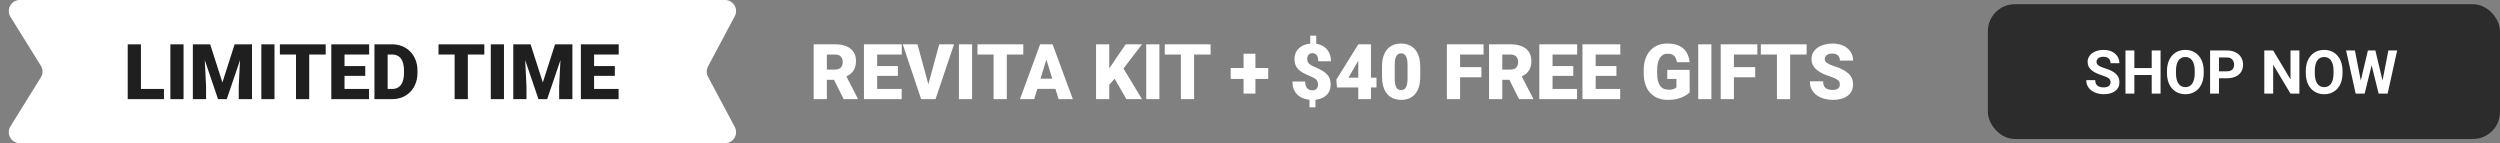 <svg xmlns="http://www.w3.org/2000/svg" fill="none" viewBox="0 0 454 26" height="26" width="454">
<rect x="0" y="0" width="454" height="26" fill="#808080" stroke="none"/>
<rect fill="#2C2C2C" rx="4.895" height="24.474" width="93" y="0.763" x="361"></rect>
<path fill="white" d="M383.275 14.951C383.275 14.811 383.254 14.686 383.211 14.575C383.171 14.46 383.096 14.356 382.985 14.263C382.874 14.166 382.718 14.071 382.517 13.978C382.316 13.885 382.056 13.788 381.737 13.687C381.382 13.573 381.045 13.444 380.726 13.3C380.411 13.157 380.131 12.99 379.887 12.8C379.647 12.607 379.457 12.383 379.317 12.128C379.181 11.873 379.113 11.578 379.113 11.241C379.113 10.914 379.185 10.619 379.328 10.353C379.472 10.085 379.672 9.855 379.93 9.665C380.189 9.471 380.493 9.323 380.845 9.219C381.2 9.115 381.588 9.063 382.012 9.063C382.589 9.063 383.092 9.167 383.523 9.375C383.953 9.583 384.286 9.868 384.523 10.23C384.763 10.592 384.883 11.006 384.883 11.472H383.281C383.281 11.242 383.232 11.042 383.135 10.87C383.042 10.694 382.899 10.556 382.705 10.456C382.515 10.355 382.275 10.305 381.985 10.305C381.705 10.305 381.472 10.348 381.286 10.434C381.099 10.517 380.959 10.629 380.866 10.773C380.773 10.913 380.726 11.07 380.726 11.246C380.726 11.379 380.759 11.499 380.823 11.606C380.891 11.714 380.992 11.814 381.124 11.908C381.257 12.001 381.42 12.088 381.614 12.171C381.807 12.253 382.031 12.334 382.286 12.413C382.712 12.542 383.087 12.687 383.41 12.849C383.736 13.01 384.008 13.191 384.227 13.392C384.446 13.592 384.611 13.82 384.722 14.075C384.833 14.329 384.888 14.618 384.888 14.94C384.888 15.281 384.822 15.586 384.69 15.855C384.557 16.123 384.365 16.351 384.114 16.538C383.863 16.724 383.564 16.866 383.216 16.962C382.868 17.059 382.479 17.108 382.049 17.108C381.662 17.108 381.28 17.057 380.904 16.957C380.527 16.853 380.185 16.697 379.877 16.489C379.572 16.281 379.328 16.016 379.145 15.693C378.962 15.371 378.871 14.989 378.871 14.548H380.49C380.49 14.792 380.527 14.998 380.603 15.166C380.678 15.335 380.784 15.471 380.92 15.575C381.06 15.679 381.225 15.754 381.415 15.801C381.608 15.847 381.82 15.871 382.049 15.871C382.329 15.871 382.558 15.831 382.737 15.752C382.92 15.674 383.055 15.564 383.141 15.424C383.23 15.285 383.275 15.127 383.275 14.951ZM391.207 12.359V13.617H387.12V12.359H391.207ZM387.599 9.17V17H385.986V9.17H387.599ZM392.358 9.17V17H390.75V9.17H392.358ZM400.193 12.902V13.273C400.193 13.868 400.112 14.403 399.951 14.876C399.79 15.349 399.562 15.752 399.268 16.086C398.974 16.416 398.623 16.668 398.214 16.844C397.809 17.02 397.359 17.108 396.864 17.108C396.373 17.108 395.923 17.02 395.514 16.844C395.109 16.668 394.758 16.416 394.46 16.086C394.163 15.752 393.932 15.349 393.767 14.876C393.605 14.403 393.525 13.868 393.525 13.273V12.902C393.525 12.304 393.605 11.77 393.767 11.3C393.928 10.827 394.156 10.423 394.45 10.09C394.747 9.756 395.099 9.502 395.504 9.326C395.912 9.151 396.362 9.063 396.853 9.063C397.348 9.063 397.798 9.151 398.203 9.326C398.612 9.502 398.963 9.756 399.257 10.09C399.555 10.423 399.784 10.827 399.946 11.3C400.11 11.77 400.193 12.304 400.193 12.902ZM398.564 13.273V12.892C398.564 12.476 398.526 12.11 398.451 11.795C398.375 11.479 398.264 11.214 398.117 10.999C397.97 10.784 397.791 10.622 397.579 10.515C397.368 10.404 397.126 10.348 396.853 10.348C396.581 10.348 396.339 10.404 396.128 10.515C395.92 10.622 395.742 10.784 395.595 10.999C395.452 11.214 395.342 11.479 395.267 11.795C395.192 12.11 395.154 12.476 395.154 12.892V13.273C395.154 13.686 395.192 14.051 395.267 14.37C395.342 14.686 395.454 14.953 395.601 15.172C395.747 15.387 395.927 15.55 396.138 15.661C396.35 15.772 396.592 15.828 396.864 15.828C397.137 15.828 397.379 15.772 397.59 15.661C397.802 15.55 397.979 15.387 398.123 15.172C398.266 14.953 398.375 14.686 398.451 14.37C398.526 14.051 398.564 13.686 398.564 13.273ZM404.404 14.209H402.408V12.951H404.404C404.712 12.951 404.963 12.9 405.156 12.8C405.35 12.696 405.492 12.553 405.581 12.37C405.671 12.187 405.716 11.981 405.716 11.752C405.716 11.518 405.671 11.302 405.581 11.101C405.492 10.9 405.35 10.739 405.156 10.617C404.963 10.495 404.712 10.434 404.404 10.434H402.968V17H401.354V9.17H404.404C405.017 9.17 405.542 9.281 405.979 9.504C406.42 9.722 406.757 10.025 406.99 10.412C407.223 10.8 407.34 11.242 407.34 11.741C407.34 12.246 407.223 12.684 406.99 13.053C406.757 13.422 406.42 13.707 405.979 13.908C405.542 14.109 405.017 14.209 404.404 14.209ZM417.568 9.17V17H415.954L412.809 11.752V17H411.195V9.17H412.809L415.96 14.424V9.17H417.568ZM425.403 12.902V13.273C425.403 13.868 425.322 14.403 425.161 14.876C424.999 15.349 424.772 15.752 424.478 16.086C424.184 16.416 423.832 16.668 423.424 16.844C423.019 17.02 422.569 17.108 422.074 17.108C421.583 17.108 421.133 17.02 420.724 16.844C420.319 16.668 419.968 16.416 419.67 16.086C419.373 15.752 419.141 15.349 418.977 14.876C418.815 14.403 418.735 13.868 418.735 13.273V12.902C418.735 12.304 418.815 11.77 418.977 11.3C419.138 10.827 419.366 10.423 419.66 10.09C419.957 9.756 420.308 9.502 420.714 9.326C421.122 9.151 421.572 9.063 422.063 9.063C422.558 9.063 423.008 9.151 423.413 9.326C423.822 9.502 424.173 9.756 424.467 10.09C424.765 10.423 424.994 10.827 425.155 11.3C425.32 11.77 425.403 12.304 425.403 12.902ZM423.773 13.273V12.892C423.773 12.476 423.736 12.11 423.66 11.795C423.585 11.479 423.474 11.214 423.327 10.999C423.18 10.784 423.001 10.622 422.789 10.515C422.578 10.404 422.336 10.348 422.063 10.348C421.791 10.348 421.549 10.404 421.337 10.515C421.129 10.622 420.952 10.784 420.805 10.999C420.662 11.214 420.552 11.479 420.477 11.795C420.402 12.11 420.364 12.476 420.364 12.892V13.273C420.364 13.686 420.402 14.051 420.477 14.37C420.552 14.686 420.663 14.953 420.81 15.172C420.957 15.387 421.137 15.55 421.348 15.661C421.56 15.772 421.802 15.828 422.074 15.828C422.346 15.828 422.588 15.772 422.8 15.661C423.012 15.55 423.189 15.387 423.332 15.172C423.476 14.953 423.585 14.686 423.66 14.37C423.736 14.051 423.773 13.686 423.773 13.273ZM428.452 15.758L430.011 9.17H430.882L431.081 10.267L429.42 17H428.484L428.452 15.758ZM427.651 9.17L428.941 15.758L428.834 17H427.79L426.053 9.17H427.651ZM432.453 15.731L433.727 9.17H435.324L433.593 17H432.549L432.453 15.731ZM431.372 9.17L432.942 15.785L432.899 17H431.963L430.291 10.262L430.506 9.17H431.372Z"></path>
<path fill="white" d="M1.898 3.055C1.071 1.723 2.029 0 3.597 0H131.669C133.178 0 134.144 1.608 133.434 2.94L128.578 12.06C128.265 12.648 128.265 13.352 128.578 13.94L133.434 23.06C134.144 24.392 133.178 26 131.669 26H3.597C2.029 26 1.071 24.277 1.898 22.945L7.421 14.056C7.823 13.409 7.823 12.591 7.421 11.944L1.898 3.055Z"></path>
<path fill="#1F1F1F" d="M29.773 16.154V18H24.741V16.154H29.773ZM25.596 8.047V18H23.196V8.047H25.596ZM33.334 8.047V18H30.941V8.047H33.334ZM36.212 8.047H38.167L40.389 14.972L42.61 8.047H44.565L41.182 18H39.596L36.212 8.047ZM35.023 8.047H37.046L37.422 15.676V18H35.023V8.047ZM43.731 8.047H45.762V18H43.355V15.676L43.731 8.047ZM49.85 8.047V18H47.457V8.047H49.85ZM56.152 8.047V18H53.753V8.047H56.152ZM59.147 8.047V9.899H50.827V8.047H59.147ZM67.015 16.154V18H61.71V16.154H67.015ZM62.565 8.047V18H60.165V8.047H62.565ZM66.331 11.998V13.782H61.71V11.998H66.331ZM67.035 8.047V9.899H61.71V8.047H67.035ZM71.232 18H69.024L69.038 16.154H71.232C71.688 16.154 72.073 16.045 72.388 15.826C72.707 15.607 72.948 15.282 73.112 14.849C73.281 14.411 73.365 13.873 73.365 13.235V12.805C73.365 12.326 73.317 11.907 73.222 11.547C73.13 11.182 72.994 10.879 72.811 10.638C72.629 10.392 72.401 10.207 72.128 10.084C71.859 9.961 71.549 9.899 71.198 9.899H68.983V8.047H71.198C71.873 8.047 72.49 8.163 73.051 8.396C73.616 8.623 74.103 8.951 74.514 9.38C74.928 9.804 75.247 10.307 75.471 10.891C75.699 11.469 75.812 12.112 75.812 12.818V13.235C75.812 13.937 75.699 14.58 75.471 15.163C75.247 15.746 74.931 16.25 74.52 16.674C74.11 17.098 73.625 17.426 73.064 17.658C72.508 17.886 71.898 18 71.232 18ZM70.398 8.047V18H67.999V8.047H70.398ZM84.959 8.047V18H82.56V8.047H84.959ZM87.953 8.047V9.899H79.634V8.047H87.953ZM91.522 8.047V18H89.129V8.047H91.522ZM94.399 8.047H96.355L98.576 14.972L100.798 8.047H102.753L99.369 18H97.783L94.399 8.047ZM93.21 8.047H95.233L95.609 15.676V18H93.21V8.047ZM101.919 8.047H103.949V18H101.543V15.676L101.919 8.047ZM112.337 16.154V18H107.032V16.154H112.337ZM107.887 8.047V18H105.487V8.047H107.887ZM111.653 11.998V13.782H107.032V11.998H111.653ZM112.357 8.047V9.899H107.032V8.047H112.357Z"></path>
<path fill="white" d="M147.76 8.047H151.677C152.442 8.047 153.108 8.161 153.673 8.389C154.238 8.617 154.673 8.954 154.979 9.4C155.288 9.847 155.443 10.398 155.443 11.055C155.443 11.624 155.354 12.101 155.177 12.483C154.999 12.866 154.751 13.183 154.432 13.434C154.117 13.68 153.75 13.883 153.331 14.042L152.545 14.486H149.257L149.243 12.634H151.677C151.982 12.634 152.235 12.579 152.436 12.47C152.636 12.36 152.786 12.205 152.887 12.005C152.992 11.8 153.044 11.556 153.044 11.273C153.044 10.986 152.992 10.74 152.887 10.535C152.782 10.33 152.627 10.173 152.422 10.063C152.221 9.954 151.973 9.899 151.677 9.899H150.159V18H147.76V8.047ZM153.208 18L151.007 13.598L153.55 13.584L155.778 17.898V18H153.208ZM163.742 16.154V18H158.438V16.154H163.742ZM159.292 8.047V18H156.893V8.047H159.292ZM163.059 11.998V13.782H158.438V11.998H163.059ZM163.763 8.047V9.899H158.438V8.047H163.763ZM168.493 15.655L170.564 8.047H173.251L169.895 18H168.158L168.493 15.655ZM166.613 8.047L168.685 15.655L169.033 18H167.276L163.94 8.047H166.613ZM176.532 8.047V18H174.14V8.047H176.532ZM182.835 8.047V18H180.436V8.047H182.835ZM185.829 8.047V9.899H177.51V8.047H185.829ZM190.231 10.139L187.805 18H185.228L188.885 8.047H190.519L190.231 10.139ZM192.241 18L189.808 10.139L189.493 8.047H191.147L194.825 18H192.241ZM192.146 14.288V16.141H187.039V14.288H192.146ZM201.442 8.047V18H199.043V8.047H201.442ZM207.383 8.047L203.527 13.092L201.271 15.56L200.834 13.358L202.276 11.171L204.423 8.047H207.383ZM204.546 18L201.976 13.516L203.842 12.142L207.383 18H204.546ZM210.548 8.047V18H208.155V8.047H210.548ZM216.851 8.047V18H214.451V8.047H216.851ZM219.845 8.047V9.899H211.525V8.047H219.845ZM230.311 12.354V14.329H223.488V12.354H230.311ZM227.986 9.756V17.002H225.833V9.756H227.986ZM239.026 6.481V8.471H237.939V6.481H239.026ZM238.89 17.645V19.49H237.803V17.645H238.89ZM239.348 15.361C239.348 15.111 239.309 14.903 239.231 14.739C239.154 14.575 239.029 14.432 238.855 14.309C238.682 14.185 238.452 14.062 238.165 13.94C237.559 13.693 237.023 13.44 236.559 13.181C236.098 12.921 235.736 12.597 235.472 12.21C235.212 11.823 235.082 11.319 235.082 10.699C235.082 10.134 235.221 9.642 235.499 9.223C235.782 8.803 236.169 8.48 236.661 8.252C237.158 8.02 237.73 7.903 238.377 7.903C238.869 7.903 239.318 7.976 239.724 8.122C240.129 8.268 240.48 8.48 240.776 8.758C241.073 9.031 241.3 9.368 241.46 9.77C241.619 10.166 241.699 10.617 241.699 11.123H239.396C239.396 10.863 239.368 10.64 239.313 10.453C239.263 10.266 239.19 10.114 239.095 9.995C238.999 9.877 238.887 9.79 238.76 9.735C238.632 9.676 238.493 9.646 238.343 9.646C238.115 9.646 237.93 9.697 237.789 9.797C237.648 9.893 237.545 10.02 237.481 10.18C237.418 10.339 237.386 10.517 237.386 10.713C237.386 10.918 237.42 11.098 237.488 11.253C237.561 11.403 237.684 11.545 237.857 11.677C238.031 11.804 238.268 11.937 238.568 12.073C239.161 12.324 239.689 12.584 240.154 12.852C240.619 13.121 240.984 13.452 241.248 13.844C241.517 14.231 241.651 14.732 241.651 15.348C241.651 15.94 241.512 16.446 241.234 16.865C240.956 17.28 240.569 17.597 240.072 17.815C239.576 18.034 239.001 18.144 238.35 18.144C237.912 18.144 237.477 18.087 237.044 17.973C236.616 17.859 236.224 17.674 235.868 17.419C235.517 17.159 235.237 16.815 235.027 16.387C234.818 15.958 234.713 15.432 234.713 14.808H237.017C237.017 15.113 237.053 15.368 237.126 15.573C237.199 15.778 237.297 15.942 237.42 16.065C237.548 16.184 237.691 16.27 237.851 16.325C238.01 16.375 238.176 16.4 238.35 16.4C238.582 16.4 238.771 16.355 238.917 16.264C239.063 16.168 239.17 16.043 239.238 15.888C239.311 15.728 239.348 15.553 239.348 15.361ZM249.971 14.11V15.888H242.807L242.67 14.479L246.669 8.047H248.487L246.512 11.28L244.871 14.11H249.971ZM248.966 8.047V18H246.662V8.047H248.966ZM257.914 12.114V13.933C257.914 14.648 257.83 15.27 257.661 15.799C257.497 16.328 257.26 16.765 256.95 17.111C256.645 17.458 256.28 17.715 255.856 17.884C255.433 18.052 254.965 18.137 254.455 18.137C254.045 18.137 253.662 18.084 253.307 17.98C252.951 17.87 252.63 17.706 252.343 17.487C252.06 17.264 251.816 16.986 251.611 16.653C251.406 16.321 251.249 15.929 251.14 15.477C251.03 15.022 250.976 14.507 250.976 13.933V12.114C250.976 11.394 251.058 10.772 251.222 10.248C251.39 9.719 251.63 9.282 251.939 8.936C252.249 8.589 252.616 8.332 253.04 8.163C253.464 7.994 253.931 7.91 254.441 7.91C254.852 7.91 255.232 7.965 255.583 8.074C255.938 8.179 256.26 8.343 256.547 8.566C256.834 8.785 257.078 9.061 257.278 9.394C257.483 9.726 257.641 10.12 257.75 10.576C257.859 11.027 257.914 11.54 257.914 12.114ZM255.61 14.213V11.82C255.61 11.501 255.592 11.223 255.556 10.986C255.524 10.749 255.474 10.549 255.405 10.385C255.341 10.221 255.262 10.088 255.166 9.988C255.07 9.883 254.961 9.808 254.838 9.763C254.719 9.713 254.587 9.688 254.441 9.688C254.259 9.688 254.095 9.726 253.949 9.804C253.808 9.877 253.687 9.995 253.587 10.159C253.487 10.323 253.409 10.542 253.354 10.815C253.304 11.089 253.279 11.424 253.279 11.82V14.213C253.279 14.537 253.295 14.819 253.327 15.06C253.364 15.297 253.414 15.5 253.478 15.669C253.546 15.833 253.628 15.967 253.724 16.072C253.819 16.172 253.929 16.245 254.052 16.291C254.175 16.337 254.309 16.359 254.455 16.359C254.633 16.359 254.792 16.323 254.934 16.25C255.075 16.177 255.196 16.059 255.296 15.895C255.401 15.726 255.478 15.505 255.528 15.231C255.583 14.954 255.61 14.614 255.61 14.213ZM265.153 8.047V18H262.754V8.047H265.153ZM269.022 12.19V14.035H264.47V12.19H269.022ZM269.412 8.047V9.899H264.47V8.047H269.412ZM270.41 8.047H274.327C275.093 8.047 275.758 8.161 276.323 8.389C276.888 8.617 277.324 8.954 277.629 9.4C277.939 9.847 278.094 10.398 278.094 11.055C278.094 11.624 278.005 12.101 277.827 12.483C277.649 12.866 277.401 13.183 277.082 13.434C276.768 13.68 276.401 13.883 275.981 14.042L275.195 14.486H271.907L271.894 12.634H274.327C274.632 12.634 274.885 12.579 275.086 12.47C275.286 12.36 275.437 12.205 275.537 12.005C275.642 11.8 275.694 11.556 275.694 11.273C275.694 10.986 275.642 10.74 275.537 10.535C275.432 10.33 275.277 10.173 275.072 10.063C274.872 9.954 274.623 9.899 274.327 9.899H272.81V18H270.41V8.047ZM275.858 18L273.657 13.598L276.2 13.584L278.429 17.898V18H275.858ZM286.393 16.154V18H281.088V16.154H286.393ZM281.942 8.047V18H279.543V8.047H281.942ZM285.709 11.998V13.782H281.088V11.998H285.709ZM286.413 8.047V9.899H281.088V8.047H286.413ZM294.227 16.154V18H288.922V16.154H294.227ZM289.776 8.047V18H287.377V8.047H289.776ZM293.543 11.998V13.782H288.922V11.998H293.543ZM294.247 8.047V9.899H288.922V8.047H294.247ZM306.839 12.682V16.77C306.67 16.956 306.41 17.157 306.06 17.371C305.713 17.581 305.276 17.761 304.747 17.911C304.218 18.061 303.596 18.137 302.881 18.137C302.22 18.137 301.621 18.032 301.083 17.822C300.545 17.608 300.083 17.296 299.695 16.886C299.312 16.471 299.016 15.965 298.807 15.368C298.602 14.767 298.499 14.079 298.499 13.304V12.75C298.499 11.975 298.604 11.287 298.813 10.685C299.023 10.084 299.317 9.578 299.695 9.168C300.078 8.753 300.527 8.439 301.042 8.225C301.562 8.01 302.131 7.903 302.751 7.903C303.667 7.903 304.412 8.049 304.986 8.341C305.561 8.628 305.996 9.027 306.292 9.537C306.588 10.043 306.768 10.629 306.832 11.294H304.528C304.483 10.966 304.396 10.688 304.269 10.46C304.146 10.227 303.968 10.052 303.735 9.934C303.503 9.811 303.202 9.749 302.833 9.749C302.546 9.749 302.284 9.811 302.047 9.934C301.814 10.057 301.616 10.243 301.452 10.494C301.288 10.74 301.16 11.05 301.069 11.424C300.983 11.797 300.939 12.235 300.939 12.736V13.304C300.939 13.8 300.98 14.236 301.062 14.609C301.149 14.983 301.277 15.295 301.445 15.546C301.618 15.792 301.837 15.979 302.102 16.106C302.37 16.23 302.687 16.291 303.052 16.291C303.307 16.291 303.526 16.27 303.708 16.23C303.89 16.184 304.041 16.129 304.159 16.065C304.282 15.997 304.376 15.933 304.439 15.874V14.329H302.771V12.682H306.839ZM310.79 8.047V18H308.397V8.047H310.79ZM314.878 8.047V18H312.479V8.047H314.878ZM318.747 12.19V14.035H314.194V12.19H318.747ZM319.137 8.047V9.899H314.194V8.047H319.137ZM325.091 8.047V18H322.691V8.047H325.091ZM328.085 8.047V9.899H319.766V8.047H328.085ZM334.121 15.354C334.121 15.2 334.098 15.06 334.053 14.938C334.007 14.81 333.923 14.691 333.8 14.582C333.677 14.473 333.499 14.363 333.267 14.254C333.039 14.14 332.738 14.021 332.364 13.898C331.927 13.753 331.505 13.588 331.1 13.406C330.694 13.219 330.332 13.003 330.013 12.757C329.694 12.506 329.441 12.214 329.254 11.882C329.067 11.545 328.974 11.153 328.974 10.706C328.974 10.278 329.069 9.893 329.261 9.551C329.452 9.204 329.719 8.91 330.061 8.669C330.407 8.423 330.812 8.236 331.277 8.108C331.742 7.976 332.25 7.91 332.802 7.91C333.531 7.91 334.174 8.038 334.729 8.293C335.29 8.544 335.728 8.901 336.042 9.366C336.361 9.826 336.521 10.371 336.521 11H334.135C334.135 10.749 334.082 10.528 333.978 10.337C333.877 10.146 333.725 9.995 333.52 9.886C333.314 9.776 333.057 9.722 332.747 9.722C332.446 9.722 332.193 9.767 331.988 9.858C331.783 9.95 331.628 10.073 331.523 10.227C331.419 10.378 331.366 10.544 331.366 10.727C331.366 10.877 331.407 11.014 331.489 11.137C331.576 11.255 331.697 11.367 331.852 11.472C332.011 11.576 332.202 11.677 332.426 11.773C332.654 11.868 332.909 11.962 333.191 12.053C333.72 12.221 334.189 12.411 334.6 12.62C335.014 12.825 335.363 13.06 335.646 13.324C335.933 13.584 336.149 13.88 336.295 14.213C336.445 14.546 336.521 14.921 336.521 15.341C336.521 15.787 336.434 16.184 336.261 16.53C336.088 16.877 335.839 17.171 335.516 17.412C335.192 17.649 334.805 17.829 334.354 17.952C333.902 18.075 333.399 18.137 332.843 18.137C332.332 18.137 331.829 18.073 331.332 17.945C330.84 17.813 330.393 17.613 329.992 17.344C329.591 17.07 329.27 16.722 329.028 16.298C328.791 15.87 328.673 15.361 328.673 14.773H331.079C331.079 15.065 331.118 15.311 331.195 15.512C331.273 15.712 331.387 15.874 331.537 15.997C331.688 16.116 331.872 16.202 332.091 16.257C332.31 16.307 332.56 16.332 332.843 16.332C333.148 16.332 333.394 16.289 333.581 16.202C333.768 16.111 333.905 15.992 333.991 15.847C334.078 15.696 334.121 15.532 334.121 15.354Z"></path>
</svg>
